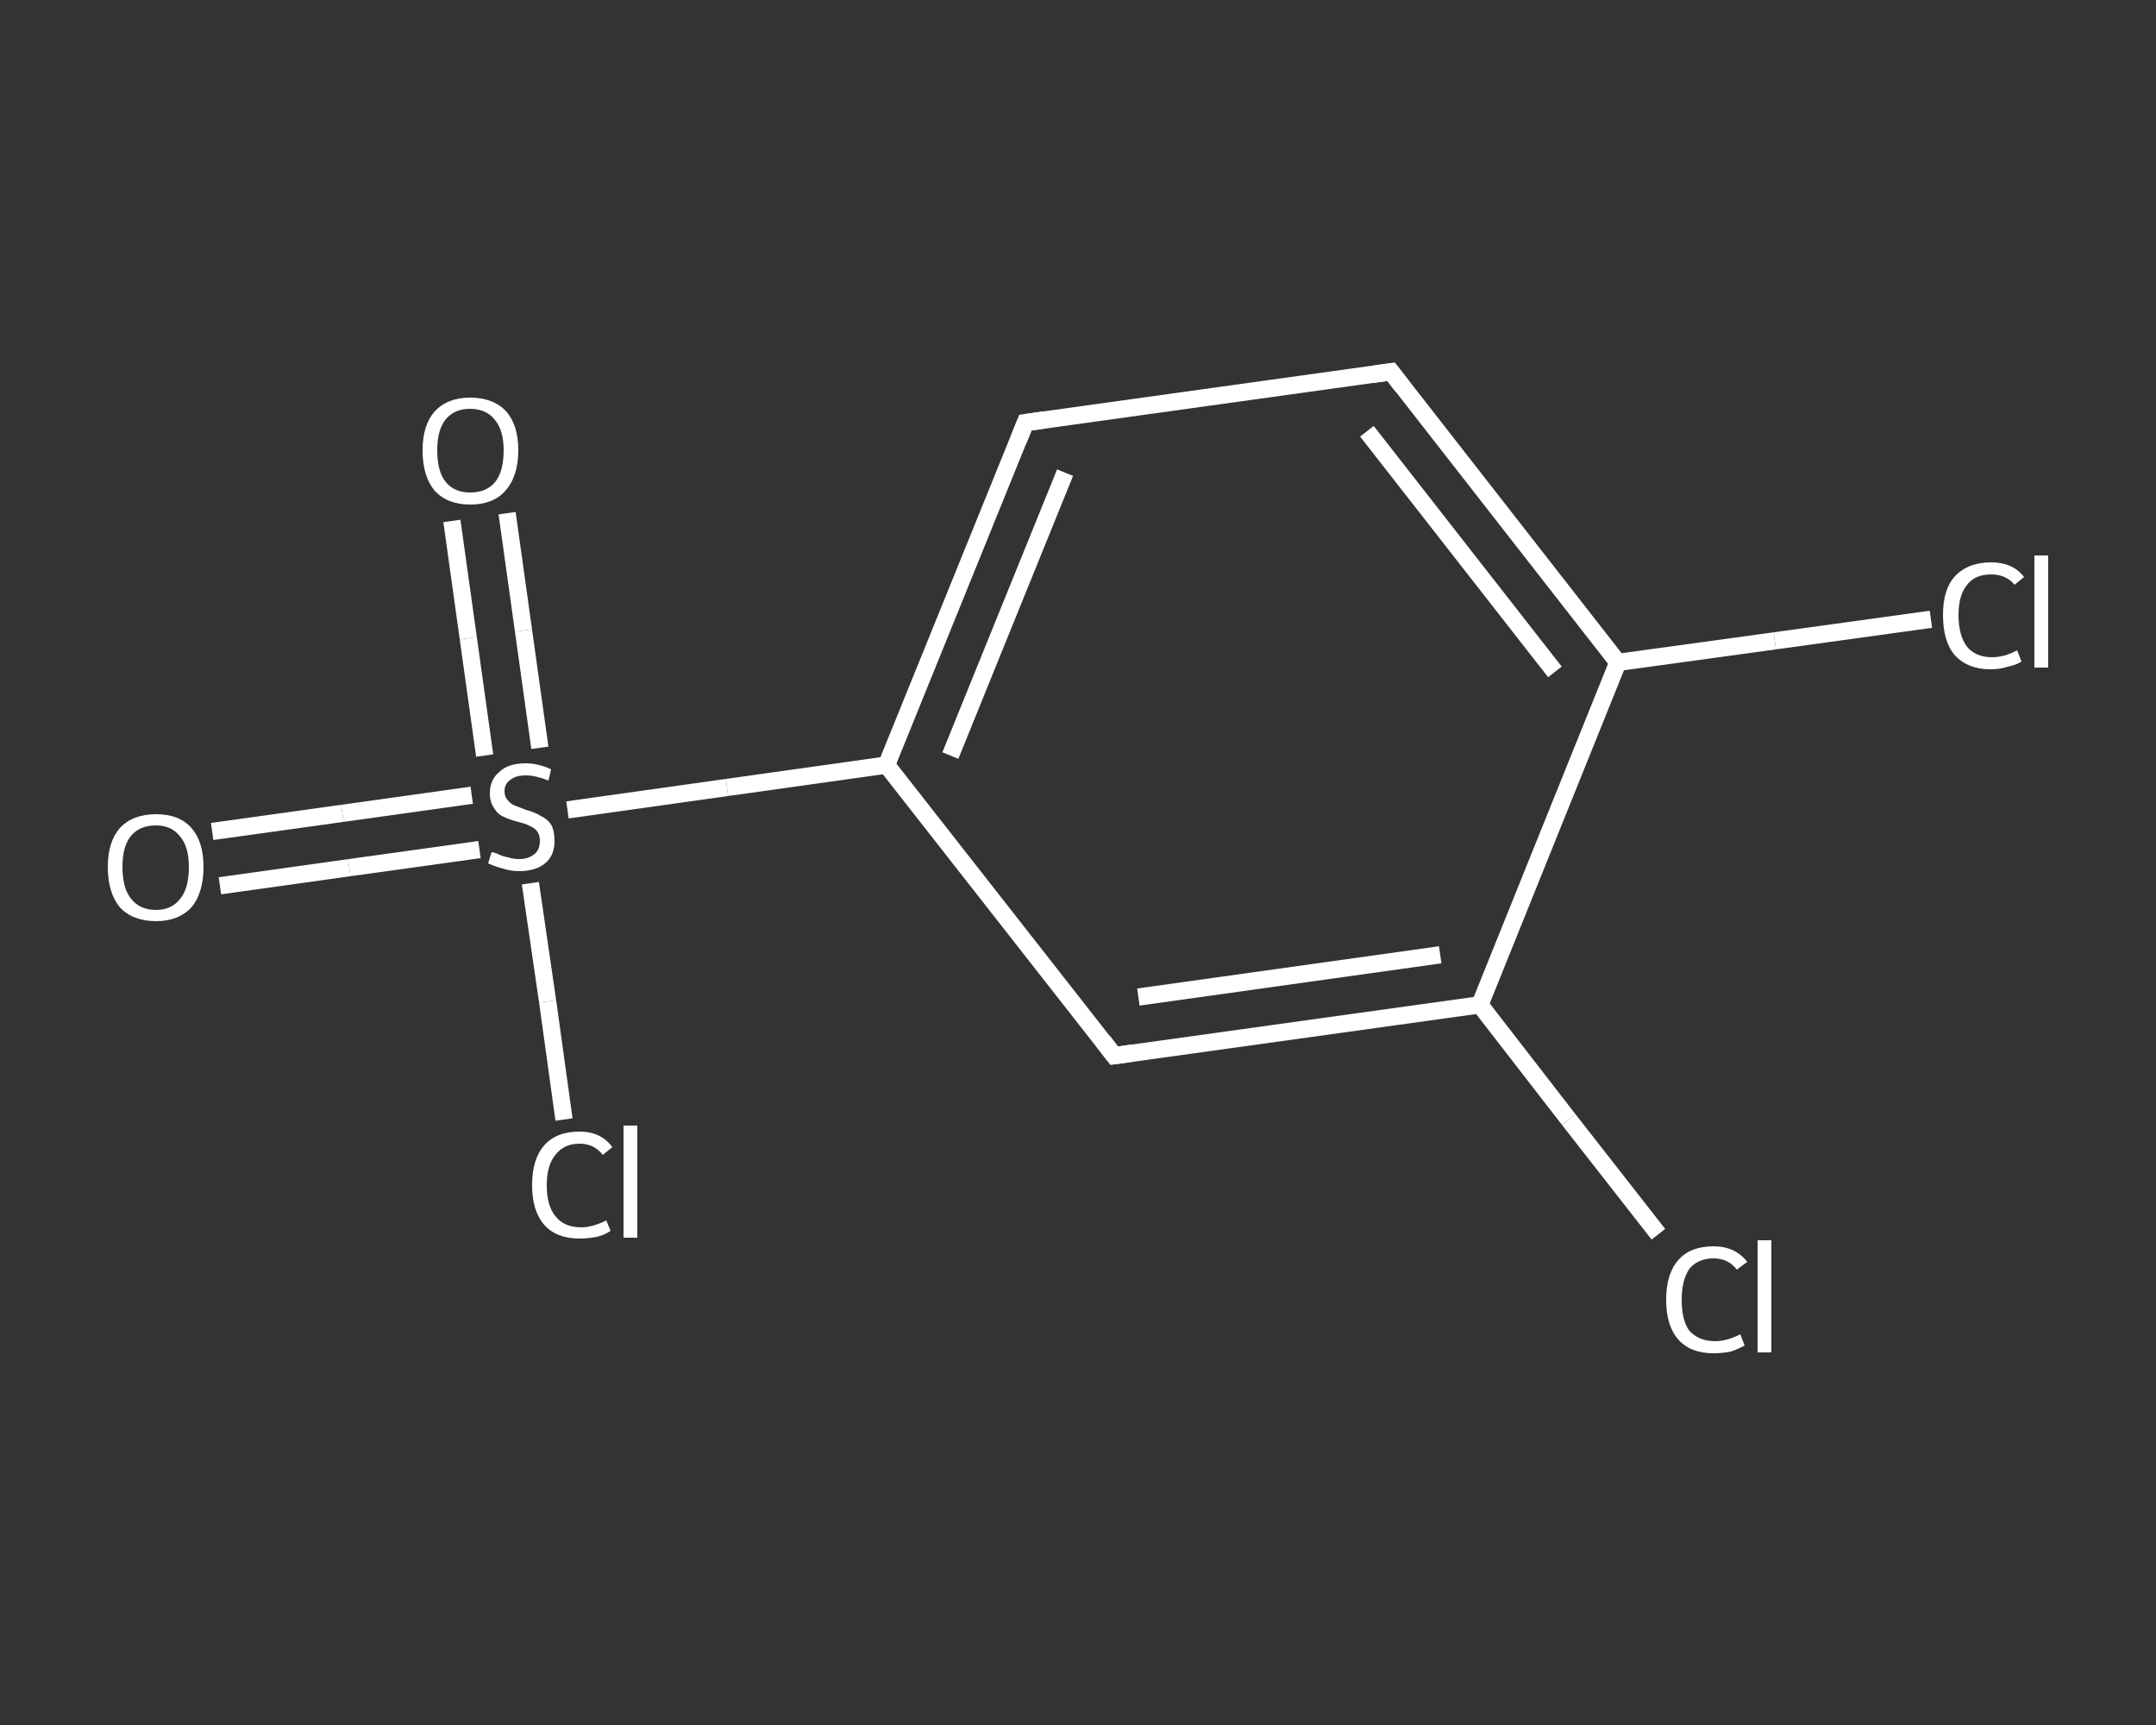 <?xml version='1.0' encoding='iso-8859-1'?>
<svg version='1.1' baseProfile='full'
              xmlns='http://www.w3.org/2000/svg'
                      xmlns:rdkit='http://www.rdkit.org/xml'
                      xmlns:xlink='http://www.w3.org/1999/xlink'
                  xml:space='preserve'
width='250px' height='200px' viewBox='0 0 250 200'>
<rect x="0" y="0" width="250" height="200" fill="#333333" stroke="none"/>
<!-- END OF HEADER -->
<rect style='opacity:1.0;fill:transparent;stroke:none' width='250.0' height='200.0' x='0.0' y='0.0'> </rect>
<path class='bond-0 atom-0 atom-1' d='M 24.6,96.4 L 39.7,94.3' style='fill:none;fill-rule:evenodd;stroke:#FFFFFF;stroke-width:2.0px;stroke-linecap:butt;stroke-linejoin:miter;stroke-opacity:1' />
<path class='bond-0 atom-0 atom-1' d='M 39.7,94.3 L 54.7,92.2' style='fill:none;fill-rule:evenodd;stroke:#FFFFFF;stroke-width:2.0px;stroke-linecap:butt;stroke-linejoin:miter;stroke-opacity:1' />
<path class='bond-0 atom-0 atom-1' d='M 25.5,102.7 L 40.5,100.6' style='fill:none;fill-rule:evenodd;stroke:#FFFFFF;stroke-width:2.0px;stroke-linecap:butt;stroke-linejoin:miter;stroke-opacity:1' />
<path class='bond-0 atom-0 atom-1' d='M 40.5,100.6 L 55.6,98.5' style='fill:none;fill-rule:evenodd;stroke:#FFFFFF;stroke-width:2.0px;stroke-linecap:butt;stroke-linejoin:miter;stroke-opacity:1' />
<path class='bond-1 atom-1 atom-2' d='M 62.6,86.7 L 60.7,73.1' style='fill:none;fill-rule:evenodd;stroke:#FFFFFF;stroke-width:2.0px;stroke-linecap:butt;stroke-linejoin:miter;stroke-opacity:1' />
<path class='bond-1 atom-1 atom-2' d='M 60.7,73.1 L 58.8,59.5' style='fill:none;fill-rule:evenodd;stroke:#FFFFFF;stroke-width:2.0px;stroke-linecap:butt;stroke-linejoin:miter;stroke-opacity:1' />
<path class='bond-1 atom-1 atom-2' d='M 56.2,87.6 L 54.3,74.0' style='fill:none;fill-rule:evenodd;stroke:#FFFFFF;stroke-width:2.0px;stroke-linecap:butt;stroke-linejoin:miter;stroke-opacity:1' />
<path class='bond-1 atom-1 atom-2' d='M 54.3,74.0 L 52.4,60.4' style='fill:none;fill-rule:evenodd;stroke:#FFFFFF;stroke-width:2.0px;stroke-linecap:butt;stroke-linejoin:miter;stroke-opacity:1' />
<path class='bond-2 atom-1 atom-3' d='M 61.5,102.4 L 63.5,116.1' style='fill:none;fill-rule:evenodd;stroke:#FFFFFF;stroke-width:2.0px;stroke-linecap:butt;stroke-linejoin:miter;stroke-opacity:1' />
<path class='bond-2 atom-1 atom-3' d='M 63.5,116.1 L 65.4,129.8' style='fill:none;fill-rule:evenodd;stroke:#FFFFFF;stroke-width:2.0px;stroke-linecap:butt;stroke-linejoin:miter;stroke-opacity:1' />
<path class='bond-3 atom-1 atom-4' d='M 65.8,93.9 L 84.3,91.3' style='fill:none;fill-rule:evenodd;stroke:#FFFFFF;stroke-width:2.0px;stroke-linecap:butt;stroke-linejoin:miter;stroke-opacity:1' />
<path class='bond-3 atom-1 atom-4' d='M 84.3,91.3 L 102.8,88.7' style='fill:none;fill-rule:evenodd;stroke:#FFFFFF;stroke-width:2.0px;stroke-linecap:butt;stroke-linejoin:miter;stroke-opacity:1' />
<path class='bond-4 atom-4 atom-5' d='M 102.8,88.7 L 118.9,49.0' style='fill:none;fill-rule:evenodd;stroke:#FFFFFF;stroke-width:2.0px;stroke-linecap:butt;stroke-linejoin:miter;stroke-opacity:1' />
<path class='bond-4 atom-4 atom-5' d='M 110.2,87.6 L 123.5,54.8' style='fill:none;fill-rule:evenodd;stroke:#FFFFFF;stroke-width:2.0px;stroke-linecap:butt;stroke-linejoin:miter;stroke-opacity:1' />
<path class='bond-5 atom-5 atom-6' d='M 118.9,49.0 L 161.3,43.1' style='fill:none;fill-rule:evenodd;stroke:#FFFFFF;stroke-width:2.0px;stroke-linecap:butt;stroke-linejoin:miter;stroke-opacity:1' />
<path class='bond-6 atom-6 atom-7' d='M 161.3,43.1 L 187.6,76.8' style='fill:none;fill-rule:evenodd;stroke:#FFFFFF;stroke-width:2.0px;stroke-linecap:butt;stroke-linejoin:miter;stroke-opacity:1' />
<path class='bond-6 atom-6 atom-7' d='M 158.5,50.0 L 180.3,77.9' style='fill:none;fill-rule:evenodd;stroke:#FFFFFF;stroke-width:2.0px;stroke-linecap:butt;stroke-linejoin:miter;stroke-opacity:1' />
<path class='bond-7 atom-7 atom-8' d='M 187.6,76.8 L 205.8,74.3' style='fill:none;fill-rule:evenodd;stroke:#FFFFFF;stroke-width:2.0px;stroke-linecap:butt;stroke-linejoin:miter;stroke-opacity:1' />
<path class='bond-7 atom-7 atom-8' d='M 205.8,74.3 L 223.9,71.8' style='fill:none;fill-rule:evenodd;stroke:#FFFFFF;stroke-width:2.0px;stroke-linecap:butt;stroke-linejoin:miter;stroke-opacity:1' />
<path class='bond-8 atom-7 atom-9' d='M 187.6,76.8 L 171.6,116.5' style='fill:none;fill-rule:evenodd;stroke:#FFFFFF;stroke-width:2.0px;stroke-linecap:butt;stroke-linejoin:miter;stroke-opacity:1' />
<path class='bond-9 atom-9 atom-10' d='M 171.6,116.5 L 181.9,129.8' style='fill:none;fill-rule:evenodd;stroke:#FFFFFF;stroke-width:2.0px;stroke-linecap:butt;stroke-linejoin:miter;stroke-opacity:1' />
<path class='bond-9 atom-9 atom-10' d='M 181.9,129.8 L 192.3,143.1' style='fill:none;fill-rule:evenodd;stroke:#FFFFFF;stroke-width:2.0px;stroke-linecap:butt;stroke-linejoin:miter;stroke-opacity:1' />
<path class='bond-10 atom-9 atom-11' d='M 171.6,116.5 L 129.2,122.4' style='fill:none;fill-rule:evenodd;stroke:#FFFFFF;stroke-width:2.0px;stroke-linecap:butt;stroke-linejoin:miter;stroke-opacity:1' />
<path class='bond-10 atom-9 atom-11' d='M 167.0,110.7 L 132.0,115.6' style='fill:none;fill-rule:evenodd;stroke:#FFFFFF;stroke-width:2.0px;stroke-linecap:butt;stroke-linejoin:miter;stroke-opacity:1' />
<path class='bond-11 atom-11 atom-4' d='M 129.2,122.4 L 102.8,88.7' style='fill:none;fill-rule:evenodd;stroke:#FFFFFF;stroke-width:2.0px;stroke-linecap:butt;stroke-linejoin:miter;stroke-opacity:1' />
<path d='M 118.1,51.0 L 118.9,49.0 L 121.0,48.7' style='fill:none;stroke:#FFFFFF;stroke-width:2.0px;stroke-linecap:butt;stroke-linejoin:miter;stroke-opacity:1;' />
<path d='M 159.2,43.4 L 161.3,43.1 L 162.6,44.8' style='fill:none;stroke:#FFFFFF;stroke-width:2.0px;stroke-linecap:butt;stroke-linejoin:miter;stroke-opacity:1;' />
<path d='M 131.3,122.1 L 129.2,122.4 L 127.9,120.7' style='fill:none;stroke:#FFFFFF;stroke-width:2.0px;stroke-linecap:butt;stroke-linejoin:miter;stroke-opacity:1;' />
<path class='atom-0' d='M 12.5 100.5
Q 12.5 97.6, 13.9 96.0
Q 15.4 94.4, 18.1 94.4
Q 20.8 94.4, 22.2 96.0
Q 23.6 97.6, 23.6 100.5
Q 23.6 103.5, 22.2 105.2
Q 20.7 106.8, 18.1 106.8
Q 15.4 106.8, 13.9 105.2
Q 12.5 103.5, 12.5 100.5
M 18.1 105.5
Q 19.9 105.5, 20.9 104.2
Q 21.9 103.0, 21.9 100.5
Q 21.9 98.2, 20.9 97.0
Q 19.9 95.7, 18.1 95.7
Q 16.2 95.7, 15.2 96.9
Q 14.2 98.1, 14.2 100.5
Q 14.2 103.0, 15.2 104.2
Q 16.2 105.5, 18.1 105.5
' fill='#FFFFFF'/>
<path class='atom-1' d='M 57.0 98.8
Q 57.2 98.8, 57.7 99.0
Q 58.3 99.3, 58.9 99.4
Q 59.5 99.6, 60.2 99.6
Q 61.3 99.6, 62.0 99.0
Q 62.6 98.5, 62.6 97.5
Q 62.6 96.8, 62.3 96.4
Q 62.0 96.0, 61.5 95.8
Q 61.0 95.5, 60.1 95.3
Q 59.0 95.0, 58.4 94.7
Q 57.7 94.4, 57.3 93.7
Q 56.8 93.0, 56.8 92.0
Q 56.8 90.4, 57.9 89.5
Q 58.9 88.5, 61.0 88.5
Q 62.4 88.5, 63.9 89.2
L 63.6 90.5
Q 62.1 89.9, 61.0 89.9
Q 59.8 89.9, 59.2 90.4
Q 58.5 90.9, 58.5 91.7
Q 58.5 92.4, 58.9 92.8
Q 59.2 93.2, 59.7 93.4
Q 60.2 93.6, 61.0 93.9
Q 62.1 94.2, 62.7 94.6
Q 63.4 94.9, 63.9 95.6
Q 64.3 96.3, 64.3 97.5
Q 64.3 99.2, 63.2 100.1
Q 62.1 101.0, 60.2 101.0
Q 59.2 101.0, 58.3 100.7
Q 57.5 100.5, 56.6 100.1
L 57.0 98.8
' fill='#FFFFFF'/>
<path class='atom-2' d='M 49.0 52.2
Q 49.0 49.3, 50.4 47.7
Q 51.9 46.1, 54.5 46.1
Q 57.2 46.1, 58.7 47.7
Q 60.1 49.3, 60.1 52.2
Q 60.1 55.2, 58.6 56.9
Q 57.2 58.5, 54.5 58.5
Q 51.9 58.5, 50.4 56.9
Q 49.0 55.2, 49.0 52.2
M 54.5 57.1
Q 56.4 57.1, 57.4 55.9
Q 58.4 54.7, 58.4 52.2
Q 58.4 49.9, 57.4 48.7
Q 56.4 47.4, 54.5 47.4
Q 52.7 47.4, 51.7 48.6
Q 50.7 49.8, 50.7 52.2
Q 50.7 54.7, 51.7 55.9
Q 52.7 57.1, 54.5 57.1
' fill='#FFFFFF'/>
<path class='atom-3' d='M 61.7 137.4
Q 61.7 134.4, 63.1 132.8
Q 64.5 131.2, 67.2 131.2
Q 69.7 131.2, 71.0 133.0
L 69.9 133.9
Q 68.9 132.6, 67.2 132.6
Q 65.4 132.6, 64.4 133.9
Q 63.4 135.1, 63.4 137.4
Q 63.4 139.8, 64.4 141.0
Q 65.4 142.3, 67.4 142.3
Q 68.7 142.3, 70.3 141.5
L 70.8 142.7
Q 70.1 143.2, 69.2 143.4
Q 68.2 143.6, 67.2 143.6
Q 64.5 143.6, 63.1 142.0
Q 61.7 140.4, 61.7 137.4
' fill='#FFFFFF'/>
<path class='atom-3' d='M 72.3 130.5
L 73.9 130.5
L 73.9 143.5
L 72.3 143.5
L 72.3 130.5
' fill='#FFFFFF'/>
<path class='atom-8' d='M 225.3 71.3
Q 225.3 68.3, 226.7 66.8
Q 228.2 65.2, 230.9 65.2
Q 233.4 65.2, 234.7 66.9
L 233.6 67.8
Q 232.6 66.6, 230.9 66.6
Q 229.0 66.6, 228.1 67.8
Q 227.1 69.0, 227.1 71.3
Q 227.1 73.7, 228.1 75.0
Q 229.1 76.2, 231.0 76.2
Q 232.4 76.2, 233.9 75.4
L 234.4 76.7
Q 233.8 77.1, 232.8 77.3
Q 231.9 77.6, 230.8 77.6
Q 228.2 77.6, 226.7 76.0
Q 225.3 74.4, 225.3 71.3
' fill='#FFFFFF'/>
<path class='atom-8' d='M 235.9 64.4
L 237.5 64.4
L 237.5 77.4
L 235.9 77.4
L 235.9 64.4
' fill='#FFFFFF'/>
<path class='atom-10' d='M 193.2 150.7
Q 193.2 147.7, 194.6 146.1
Q 196.0 144.5, 198.7 144.5
Q 201.2 144.5, 202.6 146.3
L 201.4 147.2
Q 200.4 145.9, 198.7 145.9
Q 196.9 145.9, 195.9 147.1
Q 195.0 148.4, 195.0 150.7
Q 195.0 153.1, 195.9 154.3
Q 197.0 155.5, 198.9 155.5
Q 200.2 155.5, 201.8 154.7
L 202.3 156.0
Q 201.6 156.4, 200.7 156.7
Q 199.7 156.9, 198.7 156.9
Q 196.0 156.9, 194.6 155.3
Q 193.2 153.7, 193.2 150.7
' fill='#FFFFFF'/>
<path class='atom-10' d='M 203.8 143.8
L 205.4 143.8
L 205.4 156.8
L 203.8 156.8
L 203.8 143.8
' fill='#FFFFFF'/>
</svg>
